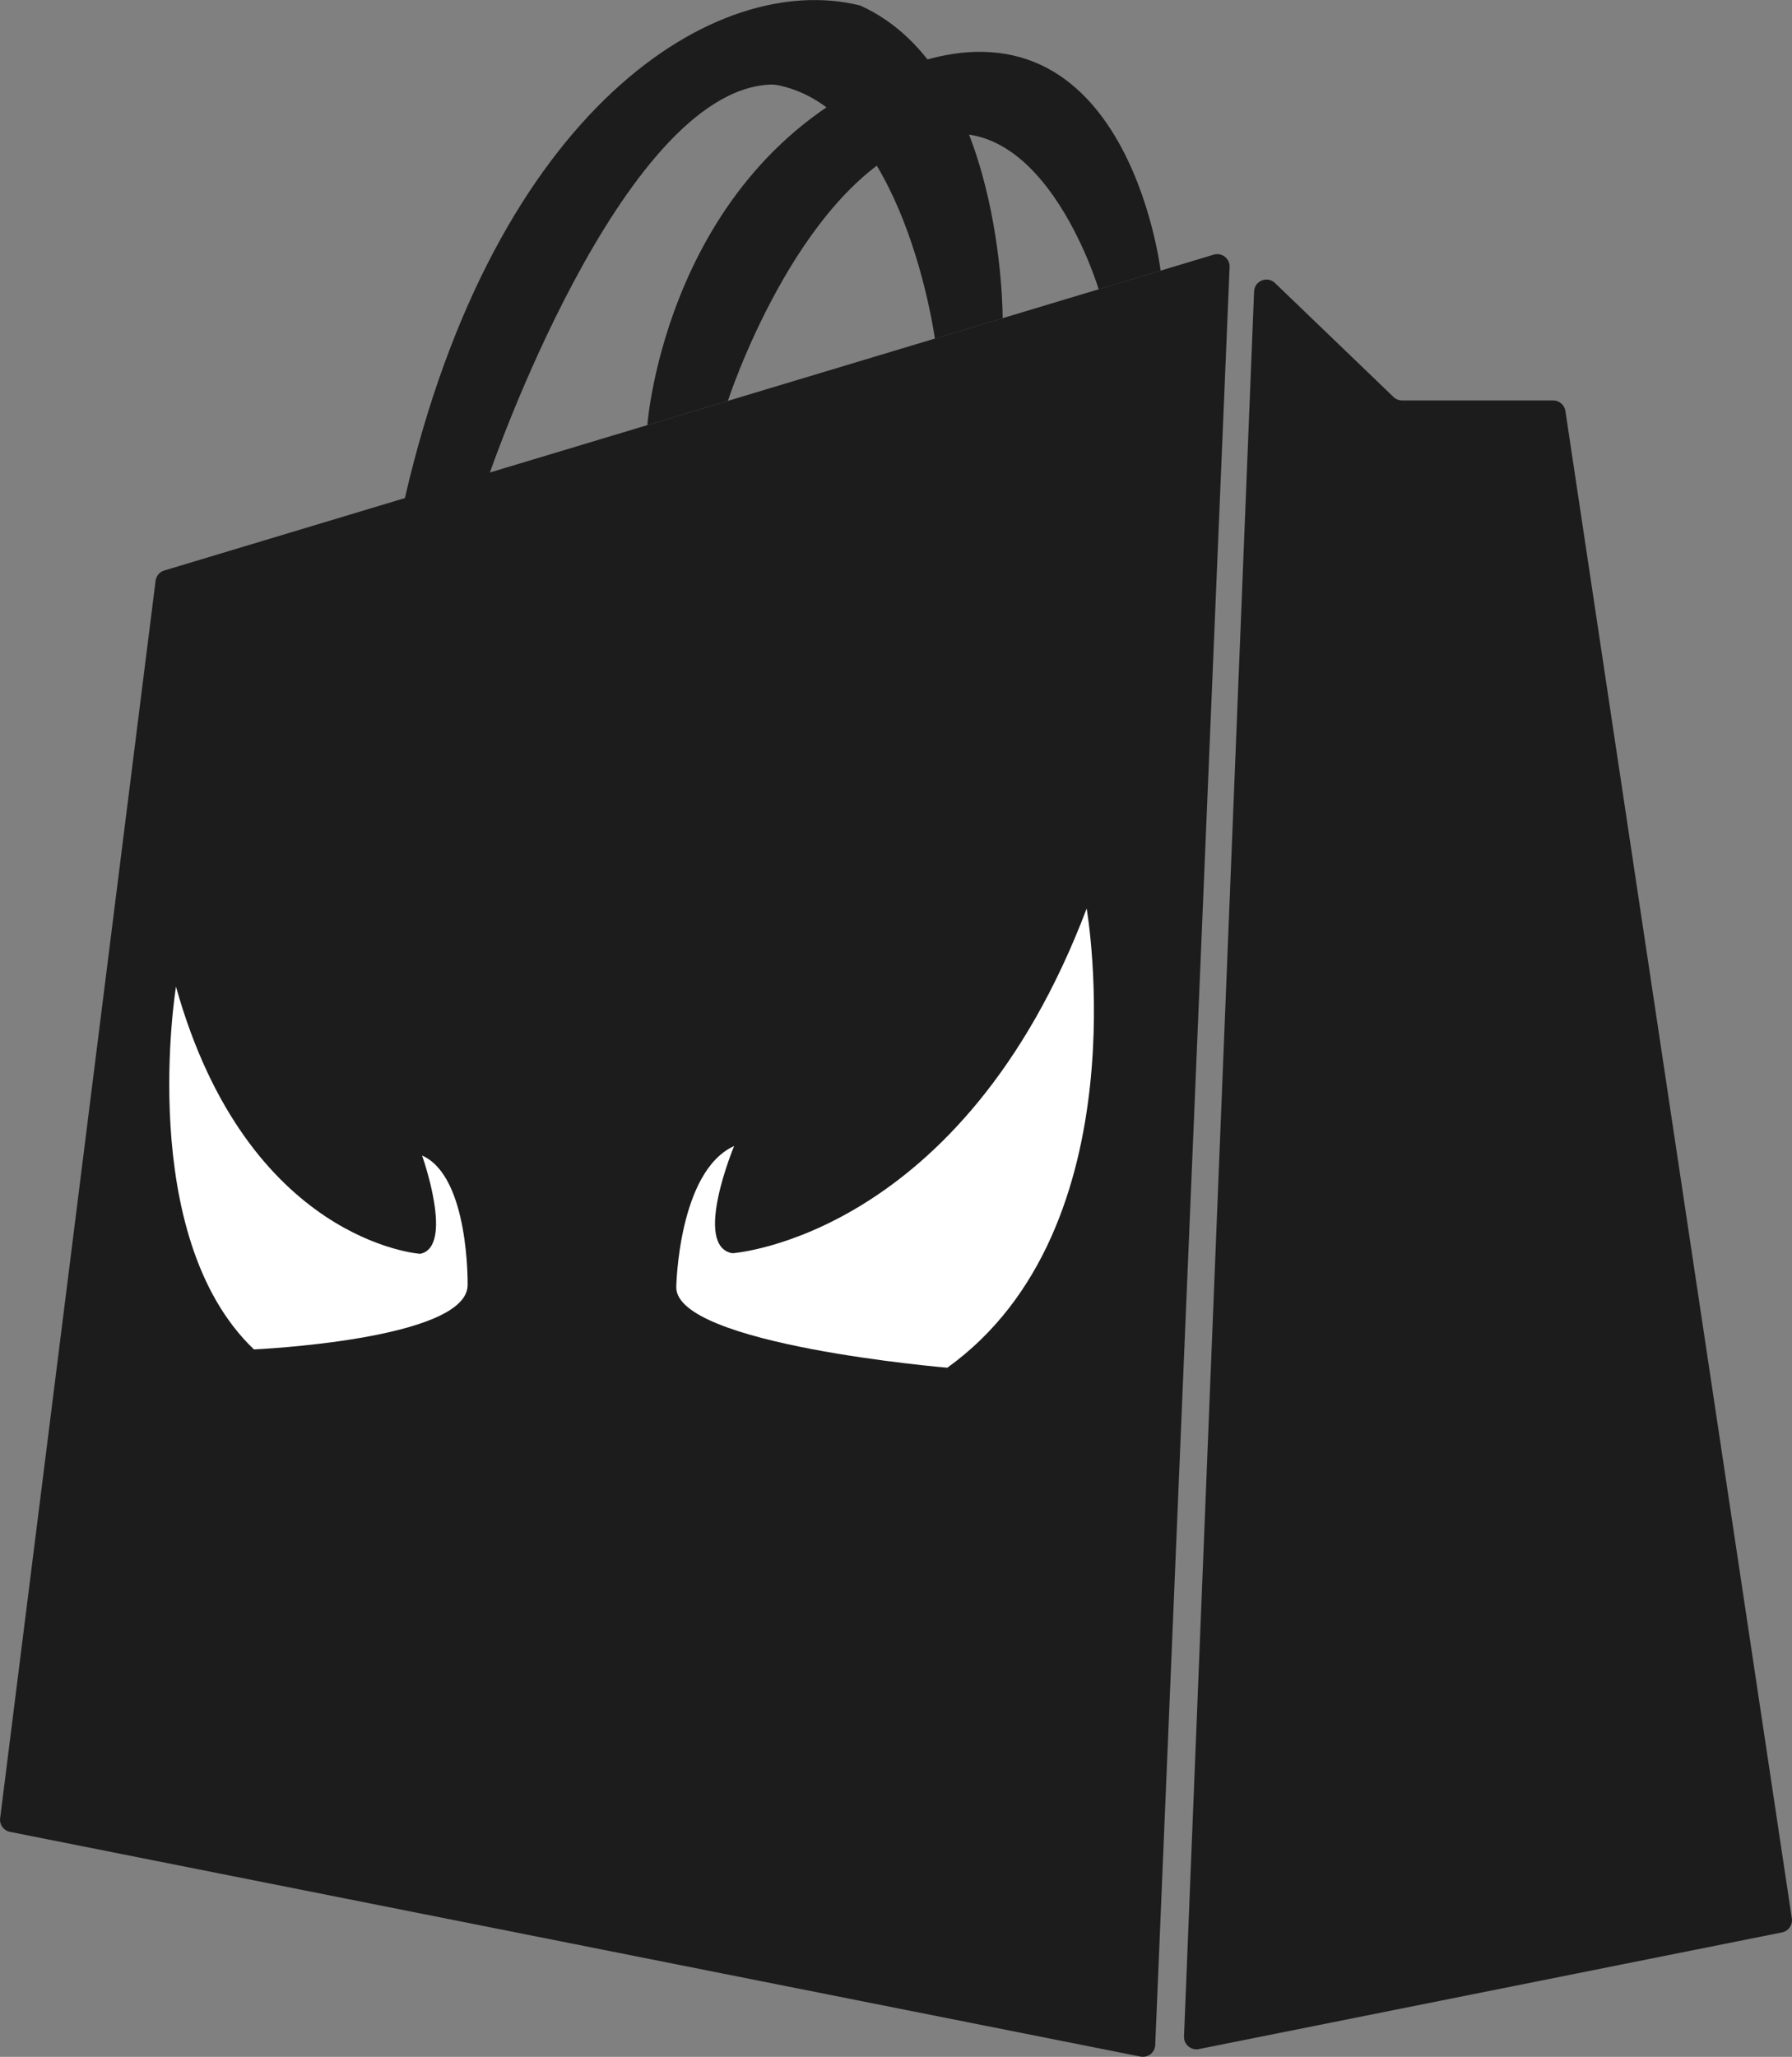 <?xml version="1.0" encoding="UTF-8"?> <svg xmlns="http://www.w3.org/2000/svg" id="_Слой_2" data-name="Слой 2" viewBox="0 0 249.59 286.41"><rect x="0" y="0" width="249.59" height="286.41" fill="#808080" stroke="none"/><defs><style> .cls-1 { fill: #fff; } .cls-2 { fill: #1c1c1c; } </style></defs><g id="_Слой_11" data-name="Слой 11"><g><path class="cls-2" d="M68.24,65.79S86.45,12.83,107.19,11.78c.41-.02,.83,.02,1.24,.1,17.49,3.62,21.78,35.27,21.78,35.27l9.44-2.84s.16-34.54-19.84-43.54c-20-5-50.83,14.19-63.42,68.59s11.84-3.56,11.84-3.56"></path><path class="cls-2" d="M166.96,285.33l81.24-16.25c.9-.18,1.5-1.04,1.37-1.94l-31.54-209.91c-.13-.84-.85-1.47-1.7-1.47h-21.05c-.44,0-.87-.17-1.19-.48l-16.51-15.87c-1.07-1.03-2.85-.31-2.91,1.17l-9.76,242.99c-.04,1.11,.97,1.98,2.06,1.76Z"></path><path class="cls-2" d="M171.26,37.18l-10.36,247.57c-.04,1.06-1.02,1.82-2.06,1.62L1.39,255.08c-.89-.18-1.49-1.01-1.37-1.9L21.67,80.87c.08-.68,.56-1.24,1.21-1.43L169.04,35.46c1.13-.34,2.27,.54,2.22,1.72Z"></path><path class="cls-2" d="M153.02,40.28s-8.21-27.52-25.21-20.52-26.43,36.06-26.43,36.06l-11.22,3.38s2.65-36.43,34.65-49.43,36.84,27.92,36.84,27.92l-8.63,2.6Z"></path><g><path class="cls-1" d="M102.25,159.58s-5.82,13.93-.25,14.93c0,0,31.98-2.15,49.35-48,0,0,7.72,44.45-19.41,63.94,0,0-37.89-3.19-37.75-11.24,0,0,.28-16.1,8.06-19.63Z"></path><path class="cls-1" d="M58.78,160.89s4.56,12.73-.26,13.7c0,0-24.04-1.62-34.01-37.2,0,0-5.66,34.75,10.86,50.51,0,0,29.61-1.31,29.76-8.91,0,0,.28-15.19-6.35-18.09Z"></path></g></g></g></svg> 